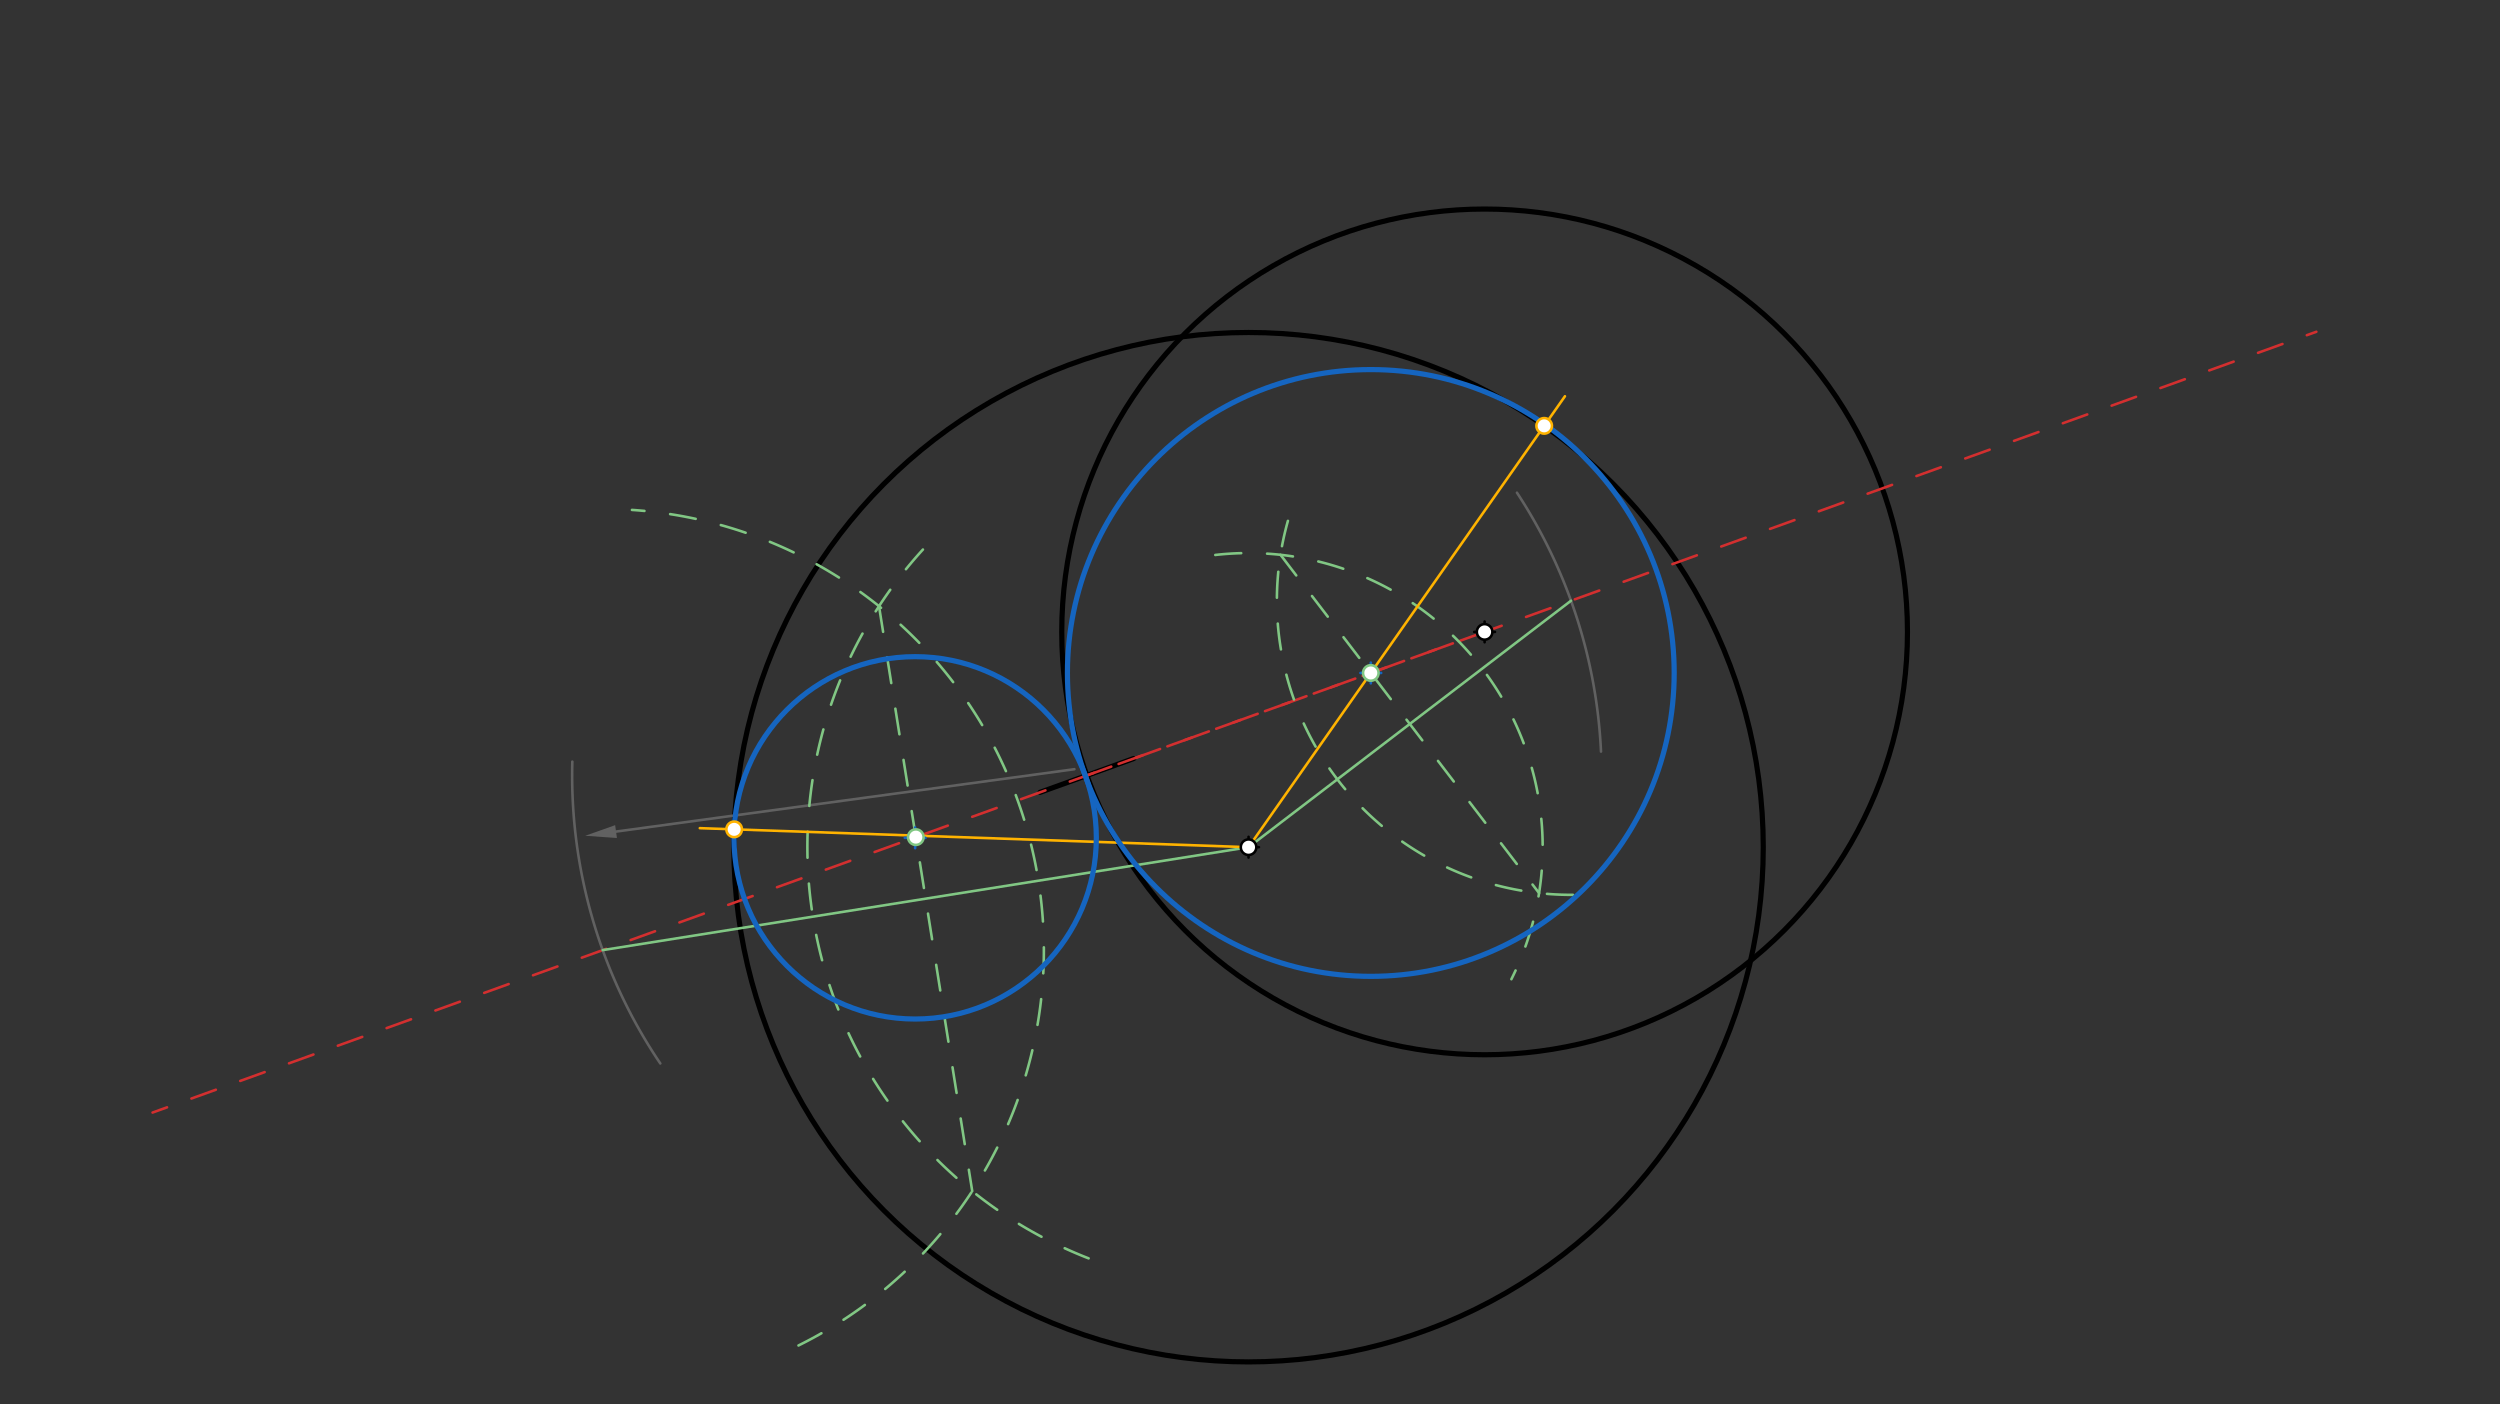 <svg xmlns="http://www.w3.org/2000/svg" class="svg--816" height="100%" preserveAspectRatio="xMidYMid meet" viewBox="0 0 963.78 541.417" width="100%"><rect x="0" y="0" width="963.78" height="541.417" fill="#333333" stroke="none"/><defs><marker id="marker-arrow" markerHeight="16" markerUnits="userSpaceOnUse" markerWidth="24" orient="auto-start-reverse" refX="24" refY="4" viewBox="0 0 24 8"><path d="M 0 0 L 24 4 L 0 8 z" stroke="inherit"></path></marker></defs><g class="aux-layer--949"></g><g class="main-layer--75a"><g class="element--733"><g class="center--a87"><line x1="568.333" y1="243.604" x2="576.333" y2="243.604" stroke="#000000" stroke-width="1" stroke-linecap="round"></line><line x1="572.333" y1="239.604" x2="572.333" y2="247.604" stroke="#000000" stroke-width="1" stroke-linecap="round"></line><circle class="hit--87b" cx="572.333" cy="243.604" r="4" stroke="none" fill="transparent"></circle></g><circle cx="572.333" cy="243.604" fill="none" r="163.016" stroke="#000000" stroke-dasharray="none" stroke-width="2"></circle></g><g class="element--733"><line stroke="#000000" stroke-dasharray="none" stroke-linecap="round" stroke-width="2" x1="400.941" x2="437.066" y1="305.45" y2="292.415"></line></g><g class="element--733"><g class="center--a87"><line x1="477.333" y1="326.604" x2="485.333" y2="326.604" stroke="#000000" stroke-width="1" stroke-linecap="round"></line><line x1="481.333" y1="322.604" x2="481.333" y2="330.604" stroke="#000000" stroke-width="1" stroke-linecap="round"></line><circle class="hit--87b" cx="481.333" cy="326.604" r="4" stroke="none" fill="transparent"></circle></g><circle cx="481.333" cy="326.604" fill="none" r="198.425" stroke="#000000" stroke-dasharray="none" stroke-width="2"></circle></g><g class="element--733"><line stroke="#D32F2F" stroke-dasharray="10" stroke-linecap="round" stroke-width="1" x1="572.333" x2="58.815" y1="243.604" y2="428.904"></line></g><g class="element--733"><line stroke="#D32F2F" stroke-dasharray="10" stroke-linecap="round" stroke-width="1" x1="418.995" x2="892.97" y1="298.935" y2="127.904"></line></g><g class="element--733"><path d="M 584.806 189.944 A 198.425 198.425 0 0 1 617.207 289.736" fill="none" stroke="#616161" stroke-dasharray="none" stroke-linecap="round" stroke-width="1"></path></g><g class="element--733"><path d="M 220.641 293.631 A 198.425 198.425 0 0 0 254.549 409.976" fill="none" stroke="#616161" stroke-dasharray="none" stroke-linecap="round" stroke-width="1"></path></g><g class="element--733"><line stroke="#616161" stroke-dasharray="none" stroke-linecap="round" stroke-width="1" x1="414.195" x2="237.49" y1="296.535" y2="320.582"></line><path d="M225.6,322.2 l12,2.5 l0,-5 z" fill="#616161" stroke="#616161" stroke-width="0" transform="rotate(352.251, 225.6, 322.2)"></path></g><g class="element--733"><line stroke="#81C784" stroke-dasharray="none" stroke-linecap="round" stroke-width="1" x1="232.349" x2="481.333" y1="366.285" y2="326.604"></line></g><g class="element--733"><line stroke="#81C784" stroke-dasharray="none" stroke-linecap="round" stroke-width="1" x1="481.333" x2="605.64" y1="326.604" y2="231.585"></line></g><g class="element--733"><path d="M 307.834 518.696 A 170.079 170.079 0 0 0 243.633 196.581" fill="none" stroke="#81C784" stroke-dasharray="10" stroke-linecap="round" stroke-width="1"></path></g><g class="element--733"><path d="M 419.668 485.11 A 170.079 170.079 0 0 1 360.634 206.777" fill="none" stroke="#81C784" stroke-dasharray="10" stroke-linecap="round" stroke-width="1"></path></g><g class="element--733"><line stroke="#81C784" stroke-dasharray="10" stroke-linecap="round" stroke-width="1" x1="338.872" x2="374.81" y1="233.697" y2="459.192"></line></g><g class="element--733"><path d="M 468.517 213.945 A 113.386 113.386 0 0 1 582.658 377.494" fill="none" stroke="#81C784" stroke-dasharray="10" stroke-linecap="round" stroke-width="1"></path></g><g class="element--733"><path d="M 606.371 344.969 A 113.386 113.386 0 0 1 498.085 195.695" fill="none" stroke="#81C784" stroke-dasharray="10" stroke-linecap="round" stroke-width="1"></path></g><g class="element--733"><line stroke="#81C784" stroke-dasharray="10" stroke-linecap="round" stroke-width="1" x1="493.644" x2="593.33" y1="213.889" y2="344.301"></line></g><g class="element--733"><line stroke="#FFB300" stroke-dasharray="none" stroke-linecap="round" stroke-width="1" x1="481.333" x2="269.785" y1="326.604" y2="319.264"></line></g><g class="element--733"><line stroke="#FFB300" stroke-dasharray="none" stroke-linecap="round" stroke-width="1" x1="481.333" x2="603.3" y1="326.604" y2="152.767"></line></g><g class="element--733"><g class="center--a87"><line x1="348.8" y1="323" x2="356.8" y2="323" stroke="#1565C0" stroke-width="1" stroke-linecap="round"></line><line x1="352.8" y1="319" x2="352.8" y2="327" stroke="#1565C0" stroke-width="1" stroke-linecap="round"></line><circle class="hit--87b" cx="352.8" cy="323" r="4" stroke="none" fill="transparent"></circle></g><circle cx="352.8" cy="323" fill="none" r="69.849" stroke="#1565C0" stroke-dasharray="none" stroke-width="2"></circle></g><g class="element--733"><g class="center--a87"><line x1="524.46" y1="259.436" x2="532.46" y2="259.436" stroke="#1565C0" stroke-width="1" stroke-linecap="round"></line><line x1="528.46" y1="255.436" x2="528.46" y2="263.436" stroke="#1565C0" stroke-width="1" stroke-linecap="round"></line><circle class="hit--87b" cx="528.46" cy="259.436" r="4" stroke="none" fill="transparent"></circle></g><circle cx="528.46" cy="259.436" fill="none" r="116.957" stroke="#1565C0" stroke-dasharray="none" stroke-width="2"></circle></g><g class="element--733"><circle cx="572.333" cy="243.604" r="3" stroke="#000000" stroke-width="1" fill="#ffffff"></circle>}</g><g class="element--733"><circle cx="481.333" cy="326.604" r="3" stroke="#000000" stroke-width="1" fill="#ffffff"></circle>}</g><g class="element--733"><circle cx="353.061" cy="322.727" r="3" stroke="#81C784" stroke-width="1" fill="#ffffff"></circle>}</g><g class="element--733"><circle cx="528.46" cy="259.436" r="3" stroke="#81C784" stroke-width="1" fill="#ffffff"></circle>}</g><g class="element--733"><circle cx="595.299" cy="164.171" r="3" stroke="#FFB300" stroke-width="1" fill="#ffffff"></circle>}</g><g class="element--733"><circle cx="283.027" cy="319.724" r="3" stroke="#FFB300" stroke-width="1" fill="#ffffff"></circle>}</g></g><g class="snaps-layer--ac6"></g><g class="temp-layer--52d"></g></svg>